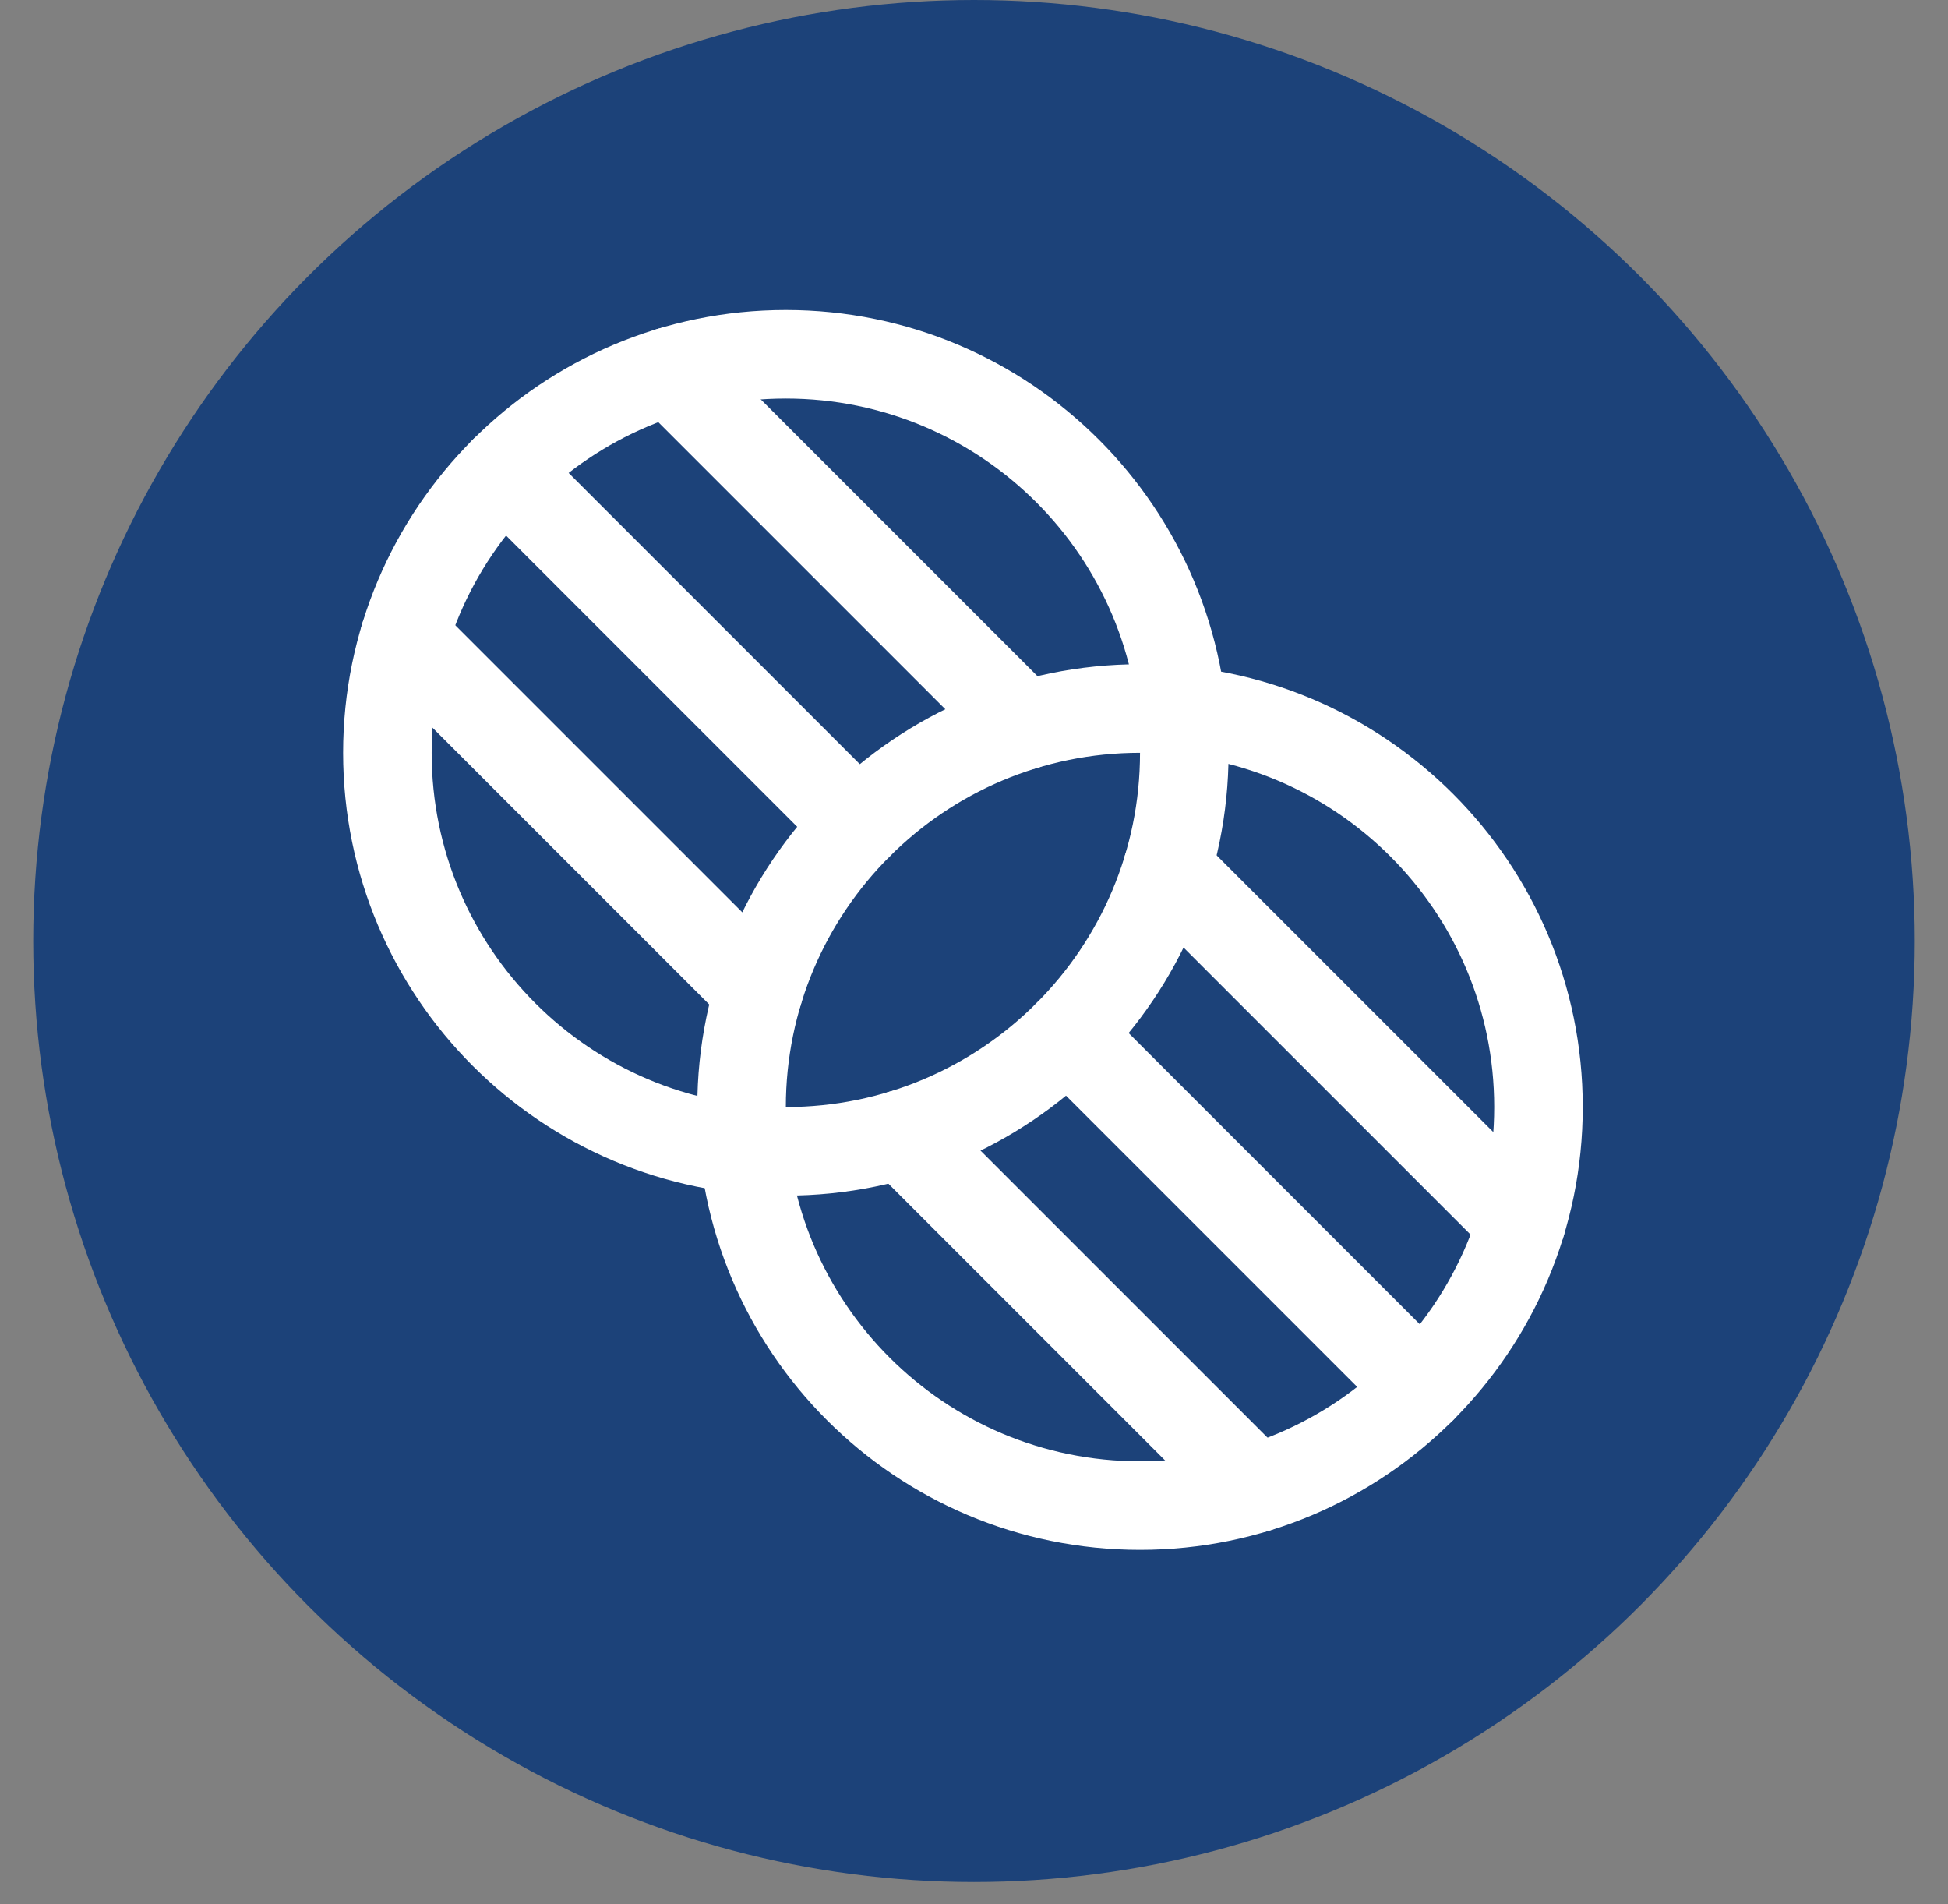 <?xml version="1.0" encoding="UTF-8"?>
<svg xmlns="http://www.w3.org/2000/svg" width="44" height="43" viewBox="0 0 44 43" fill="none">
  <rect x="0" y="0" width="44" height="43" fill="#808080" stroke="none"/>
  <circle cx="22" cy="21.25" r="21.25" fill="#1C4279"></circle>
  <g clip-path="url(#clip0_4597_5292)">
    <path d="M17.75 26C22.721 26 26.75 21.971 26.75 17C26.75 12.029 22.721 8 17.75 8C12.779 8 8.75 12.029 8.75 17C8.75 21.971 12.779 26 17.75 26Z" stroke="white" stroke-width="2" stroke-linecap="round" stroke-linejoin="round"></path>
    <path d="M25.75 34C30.721 34 34.75 29.971 34.75 25C34.75 20.029 30.721 16 25.75 16C20.779 16 16.75 20.029 16.75 25C16.75 29.971 20.779 34 25.75 34Z" stroke="white" stroke-width="2" stroke-linecap="round" stroke-linejoin="round"></path>
    <path d="M26.364 19.614L34.364 27.614" stroke="white" stroke-width="2" stroke-linecap="round" stroke-linejoin="round"></path>
    <path d="M24.114 23.364L32.114 31.364" stroke="white" stroke-width="2" stroke-linecap="round" stroke-linejoin="round"></path>
    <path d="M20.364 25.614L28.364 33.614" stroke="white" stroke-width="2" stroke-linecap="round" stroke-linejoin="round"></path>
    <path d="M15.136 8.386L23.136 16.386" stroke="white" stroke-width="2" stroke-linecap="round" stroke-linejoin="round"></path>
    <path d="M11.386 10.636L19.386 18.636" stroke="white" stroke-width="2" stroke-linecap="round" stroke-linejoin="round"></path>
    <path d="M9.135 14.385L17.135 22.385" stroke="white" stroke-width="2" stroke-linecap="round" stroke-linejoin="round"></path>
  </g>
  <defs>
    <clipPath id="clip0_4597_5292">
      <rect width="32" height="32" fill="white" transform="translate(5.75 5)"></rect>
    </clipPath>
  </defs>
</svg>
